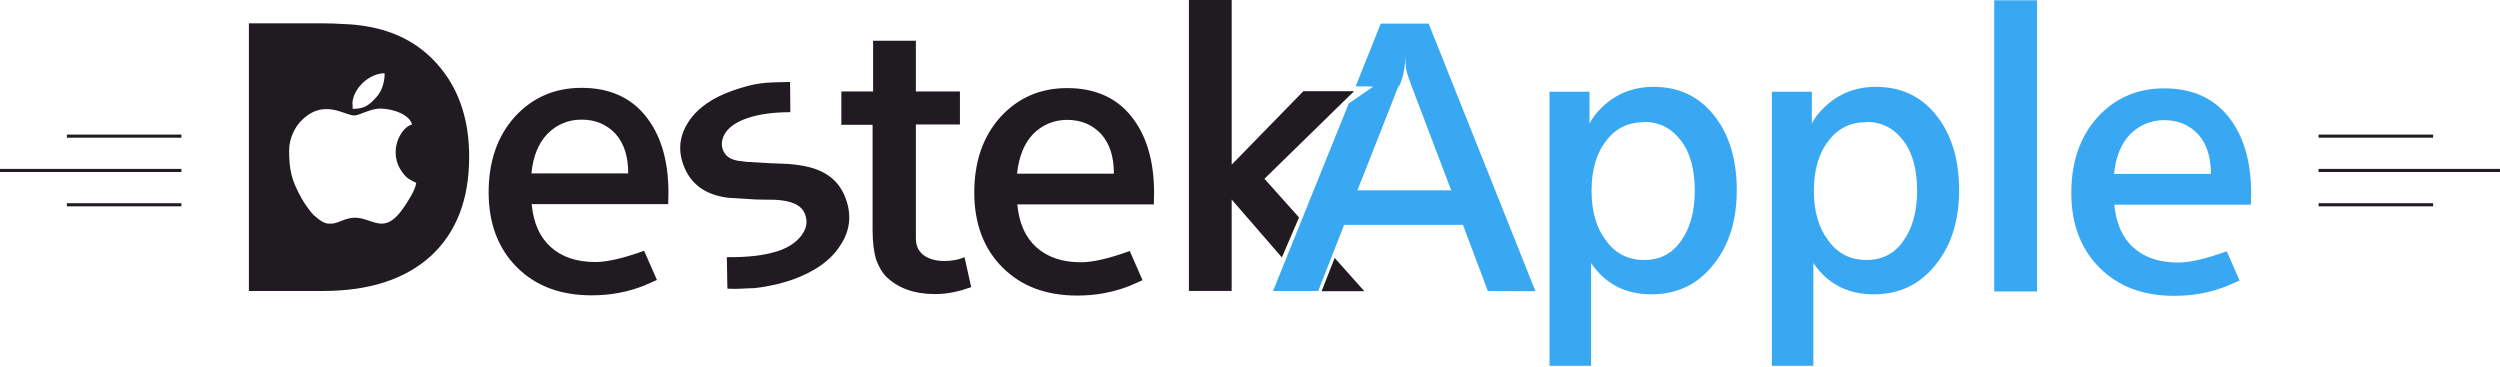 <?xml version="1.0" encoding="UTF-8"?>
<!DOCTYPE svg PUBLIC "-//W3C//DTD SVG 1.1//EN" "http://www.w3.org/Graphics/SVG/1.1/DTD/svg11.dtd">
<!-- Creator: CorelDRAW 2020 (64-Bit) -->
<svg xmlns="http://www.w3.org/2000/svg" xml:space="preserve" width="79.38mm" height="11.646mm" version="1.1" style="shape-rendering:geometricPrecision; text-rendering:geometricPrecision; image-rendering:optimizeQuality; fill-rule:evenodd; clip-rule:evenodd"
viewBox="0 0 2052.53 301.14"
 xmlns:xlink="http://www.w3.org/1999/xlink"
 xmlns:xodm="http://www.corel.com/coreldraw/odm/2003">
 <defs>
  <style type="text/css">
   <![CDATA[
    .str0 {stroke:#1F1B20;stroke-width:1.93;stroke-miterlimit:22.926}
    .fil1 {fill:#1F1B20}
    .fil2 {fill:#1F1B20;fill-rule:nonzero}
    .fil0 {fill:#39A8F3;fill-rule:nonzero}
   ]]>
  </style>
 </defs>
 <g id="Layer_x0020_1">
  <g id="_2617374194896">
   <path class="fil0" d="M1776.92 98.63c-10.93,0 -20.4,3.99 -27.97,11.57 -7.36,7.57 -11.99,18.72 -13.25,32.59l79.49 0c0,-13.88 -3.36,-24.61 -10.51,-32.59 -7.15,-7.57 -16.19,-11.57 -27.97,-11.57l0.21 0 -0.01 0zm71.08 69.4l-112.09 0c1.47,15.35 6.52,26.92 15.57,35.12 9.04,8.2 21.24,12.41 36.8,12.41 9.67,0 23.13,-3.15 39.96,-9.25l10.51 23.97 -10.51 4.62c-13.88,5.47 -27.97,7.99 -43.11,7.99 -25.45,0 -45.84,-7.57 -61.41,-23.13 -15.35,-15.35 -23.13,-35.96 -23.13,-61.41 0,-25.45 7.15,-46.05 21.45,-62.04 14.51,-15.77 32.6,-23.76 54.89,-23.76 22.29,0 39.96,7.57 52.36,22.92 12.41,15.35 18.93,36.17 18.93,63.09l-0.21 10.09 -0.21 -0.21 0.21 -0.21 -0.01 -0.21zm-210.71 71.29l0 -239.11 35.12 0 0 239.11 -35.12 0zm-104.94 -139c-13.04,0 -23.55,5.04 -31.12,15.35 -7.99,10.09 -11.99,23.77 -11.99,40.8 0,17.24 3.99,30.91 11.99,41.22 7.57,10.51 18.3,15.77 31.12,15.77 12.83,0 22.92,-5.05 30.28,-15.56 7.57,-10.51 11.35,-24.39 11.35,-41.22 0,-17.24 -3.57,-31.12 -11.35,-41.22 -7.57,-10.09 -17.46,-15.35 -30.28,-15.35l0 0.21 0 0.01zm-77.6 200.83l0 -225.86 32.81 0 0 26.08c2.52,-4.63 5.04,-7.99 7.57,-10.51 11.99,-13.04 27.13,-19.56 45,-19.56 20.4,0 37.01,7.57 49.42,23.13 12.41,15.35 18.92,35.96 18.92,61.62 0,25.23 -6.52,45.84 -19.56,61.62 -13.04,16.19 -29.65,23.97 -50.68,23.97 -21.03,0 -37.65,-8.41 -49.42,-25.66l0 84.33 -34.49 0 0.21 0.21 0 0.21 0.21 0.43zm-104.94 -200.83c-13.04,0 -23.55,5.04 -31.12,15.35 -7.99,10.09 -11.99,23.77 -11.99,40.8 0,17.24 3.99,30.91 11.99,41.22 7.57,10.51 18.3,15.77 31.12,15.77 12.83,0 22.92,-5.05 30.28,-15.56 7.57,-10.51 11.36,-24.39 11.36,-41.22 0,-17.24 -3.58,-31.12 -11.36,-41.22 -7.57,-10.09 -17.46,-15.35 -30.28,-15.35l0 0.21 0 0.01zm-77.6 200.83l0 -225.86 32.81 0 0 26.08c2.52,-4.63 5.04,-7.99 7.57,-10.51 11.99,-13.04 27.13,-19.56 45,-19.56 20.4,0 37.01,7.57 49.42,23.13 12.41,15.35 18.92,35.96 18.92,61.62 0,25.23 -6.52,45.84 -19.55,61.62 -13.04,16.19 -29.65,23.97 -50.68,23.97 -21.03,0 -37.65,-8.41 -49.42,-25.66l0 84.33 -34.49 0 0.21 0.21 0 0.21 0.21 0.43zm-123.86 -230.91l-33.86 86.01 76.97 0 -32.6 -85.8c-1.68,-4.63 -3.15,-8.41 -3.99,-11.99 -0.84,-3.36 -1.05,-7.99 -1.05,-13.25 0,9.26 -1.68,17.88 -4.84,25.24l-0.63 -0.21 -0.01 0zm-103.26 168.87l62.25 -154.15 20.19 -13.88 -14.51 -0.21 20.61 -51.52 39.32 0 87.69 219.76 -39.11 -0.21 -20.4 -54.26 -97.58 0 -21.24 54.26 -37.43 0 0 0.21 0.21 0z"/>
   <g id="_2811007757200">
    <g>
     <rect class="fil1 str0" x="0.96" y="139.64" width="147" height="0.63"/>
     <rect class="fil1 str0" x="55.85" y="111.46" width="92.11" height="0.63"/>
     <rect class="fil1 str0" x="55.85" y="167.82" width="92.11" height="0.63"/>
    </g>
    <g>
     <rect class="fil1 str0" x="1904.57" y="139.64" width="147" height="0.63"/>
     <rect class="fil1 str0" x="1904.57" y="111.46" width="92.11" height="0.63"/>
     <rect class="fil1 str0" x="1904.57" y="167.82" width="92.11" height="0.63"/>
    </g>
   </g>
   <path class="fil2" d="M204.32 238.9l0 -219.76 59.09 0c6.31,0 12.41,0.21 19.14,0.63 6.73,0.21 12.41,0.84 17.46,1.68 26.08,4.2 46.89,15.77 62.25,35.12 15.35,18.92 22.92,43.32 22.92,72.13 0,35.12 -10.51,62.04 -31.34,81.39 -21.03,19.14 -50.68,28.81 -88.53,28.81l-60.78 0 0 0 -0.21 0zm344.26 -71.29l-112.09 0c1.47,15.35 6.52,26.92 15.56,35.12 9.04,8.2 21.24,12.41 36.8,12.41 9.67,0 23.13,-3.15 39.96,-9.25l10.51 23.97 -10.51 4.63c-13.88,5.47 -27.97,7.99 -43.11,7.99 -25.45,0 -45.85,-7.57 -61.41,-23.13 -15.35,-15.35 -23.13,-35.96 -23.13,-61.41 0,-25.45 7.15,-46.05 21.45,-62.04 14.51,-15.77 32.59,-23.77 54.89,-23.77 22.29,0 39.96,7.57 52.36,22.92 12.41,15.35 18.92,36.17 18.92,63.09l-0.21 10.09 -0.21 -0.21 0.21 -0.21 -0.01 -0.21zm-71.08 -69.4c-10.93,0 -20.4,3.99 -27.97,11.57 -7.36,7.57 -11.99,18.72 -13.25,32.59l79.49 0c0,-13.88 -3.36,-24.61 -10.51,-32.59 -7.15,-7.57 -16.19,-11.57 -27.97,-11.57l0.21 0 -0.01 0zm119.66 138.16l-0.42 -25.23c17.24,0.21 31.34,-1.47 42.06,-5.05 8.84,-2.95 15.35,-7.36 19.35,-13.04 4.2,-5.68 5.05,-11.36 2.74,-17.24 -2.74,-7.36 -10.93,-11.15 -24.61,-11.78l-14.93 -0.21 -23.77 -1.47c-18.3,-2.31 -30.49,-11.15 -36.17,-26.08 -5.04,-12.83 -3.57,-24.81 3.78,-36.17 7.36,-11.35 19.77,-19.97 36.8,-25.86 7.99,-2.73 15.35,-4.84 21.87,-5.68 6.52,-1.05 14.93,-1.05 24.81,-1.26l0.21 24.81c-14.09,0 -26.08,1.69 -35.75,5.05 -7.78,2.73 -13.46,6.31 -17.03,11.15 -3.36,4.63 -4.42,9.89 -2.53,14.93 1.89,5.05 6.52,7.99 13.04,8.84l6.73 0.84 18.3 1.05 15.56 0.63c12.83,1.05 22.92,3.36 30.49,7.99 7.36,4.2 13.04,10.93 16.4,19.77 5.26,13.67 4,26.92 -4.2,39.11 -7.78,12.41 -21.45,21.88 -39.96,28.39 -8.84,2.95 -18.93,5.47 -30.91,6.73 -2.73,0 -6.31,0.21 -10.09,0.42 -4.2,0.21 -7.99,0.21 -11.78,0l0.21 -0.42 0 -0.21 -0.21 -0.01zm93.58 -134.17l0 -27.13 26.08 0 0 -41.64 35.12 0 0 41.64 36.17 0 0 27.13 -36.17 0 0 81.81 0 11.57c0,5.89 1.89,10.51 6.31,13.88 4.2,3.15 10.09,4.84 17.24,4.84 2.53,0 5.05,-0.21 7.36,-0.63 2.31,-0.21 5.47,-1.05 9.04,-2.52l5.47 24.61c-4.84,1.68 -9.67,3.15 -13.88,3.99 -4.63,1.05 -9.89,1.69 -16.19,1.69 -16.4,0 -29.44,-4.63 -39.32,-13.88 -4,-3.99 -6.73,-9.04 -8.84,-14.93 -1.68,-5.89 -2.73,-13.88 -2.73,-23.97l0 -86.22 -26.08 0 0 -0.21 0.63 0.21 -0.2 -0.22zm256.56 65.61l-112.09 0c1.47,15.35 6.52,26.92 15.56,35.12 9.04,8.2 21.24,12.41 36.8,12.41 9.67,0 23.13,-3.15 39.96,-9.26l10.51 23.97 -10.51 4.63c-13.88,5.47 -27.97,7.99 -43.11,7.99 -25.45,0 -45.85,-7.57 -61.41,-23.13 -15.35,-15.35 -23.13,-35.96 -23.13,-61.4 0,-25.45 7.15,-46.05 21.45,-62.04 14.51,-15.77 32.59,-23.77 54.89,-23.77 22.29,0 39.96,7.57 52.36,22.92 12.41,15.35 18.92,36.17 18.92,63.09l-0.21 10.09 -0.21 -0.21 0.21 -0.21 -0.01 -0.21zm-71.08 -69.4c-10.93,0 -20.4,4 -27.97,11.57 -7.36,7.57 -11.78,18.72 -13.24,32.6l79.49 0c0,-13.88 -3.36,-24.61 -10.51,-32.6 -7.15,-7.57 -16.19,-11.57 -27.97,-11.57l0.21 0 -0.01 0zm219.55 113.35l24.39 27.34 -35.12 0 10.73 -27.34zm-119.66 27.34l0 -239.11 35.12 0 0 135.22 58.88 -60.36 41.64 0 -73.61 71.92 28.39 31.76 -14.09 32.81 -41.22 -47.53 0 75.08 -35.12 0 0.21 0.21 -0.21 0zm-686.62 -153.31l0 3.57c9.04,0 13.04,-2.31 19.56,-9.67 4,-4.42 6.73,-11.15 6.73,-19.56 -12.83,0 -26.5,12.83 -26.5,25.66l0 0 0.21 -0.01zm-52.15 37.44c0,16.82 2.1,25.03 10.3,39.74 2.53,4.42 6.73,10.51 10.31,14.09 0,0 0.21,0.21 0.42,0.21 4.2,3.99 7.78,5.89 10.73,6.31l3.78 0c5.68,-0.63 10.73,-4.84 18.72,-4.84 7.57,0 13.88,4.42 20.82,4.84l1.47 0c5.47,-0.21 10.73,-3.36 17.46,-13.04 2.95,-4.42 9.89,-14.72 10.3,-20.4 -5.47,-2.73 -7.57,-3.58 -11.15,-8.41 -12.41,-16.19 -2.1,-37.01 7.78,-39.54 -1.89,-7.78 -15.14,-13.04 -26.5,-13.04 -7.57,0 -17.03,5.68 -20.82,5.68 -8.2,0 -25.45,-14.51 -43.95,4.62 -4.84,4.84 -9.67,14.3 -9.67,23.97l0 0 0 -0.2z"/>
  </g>
 </g>
</svg>
